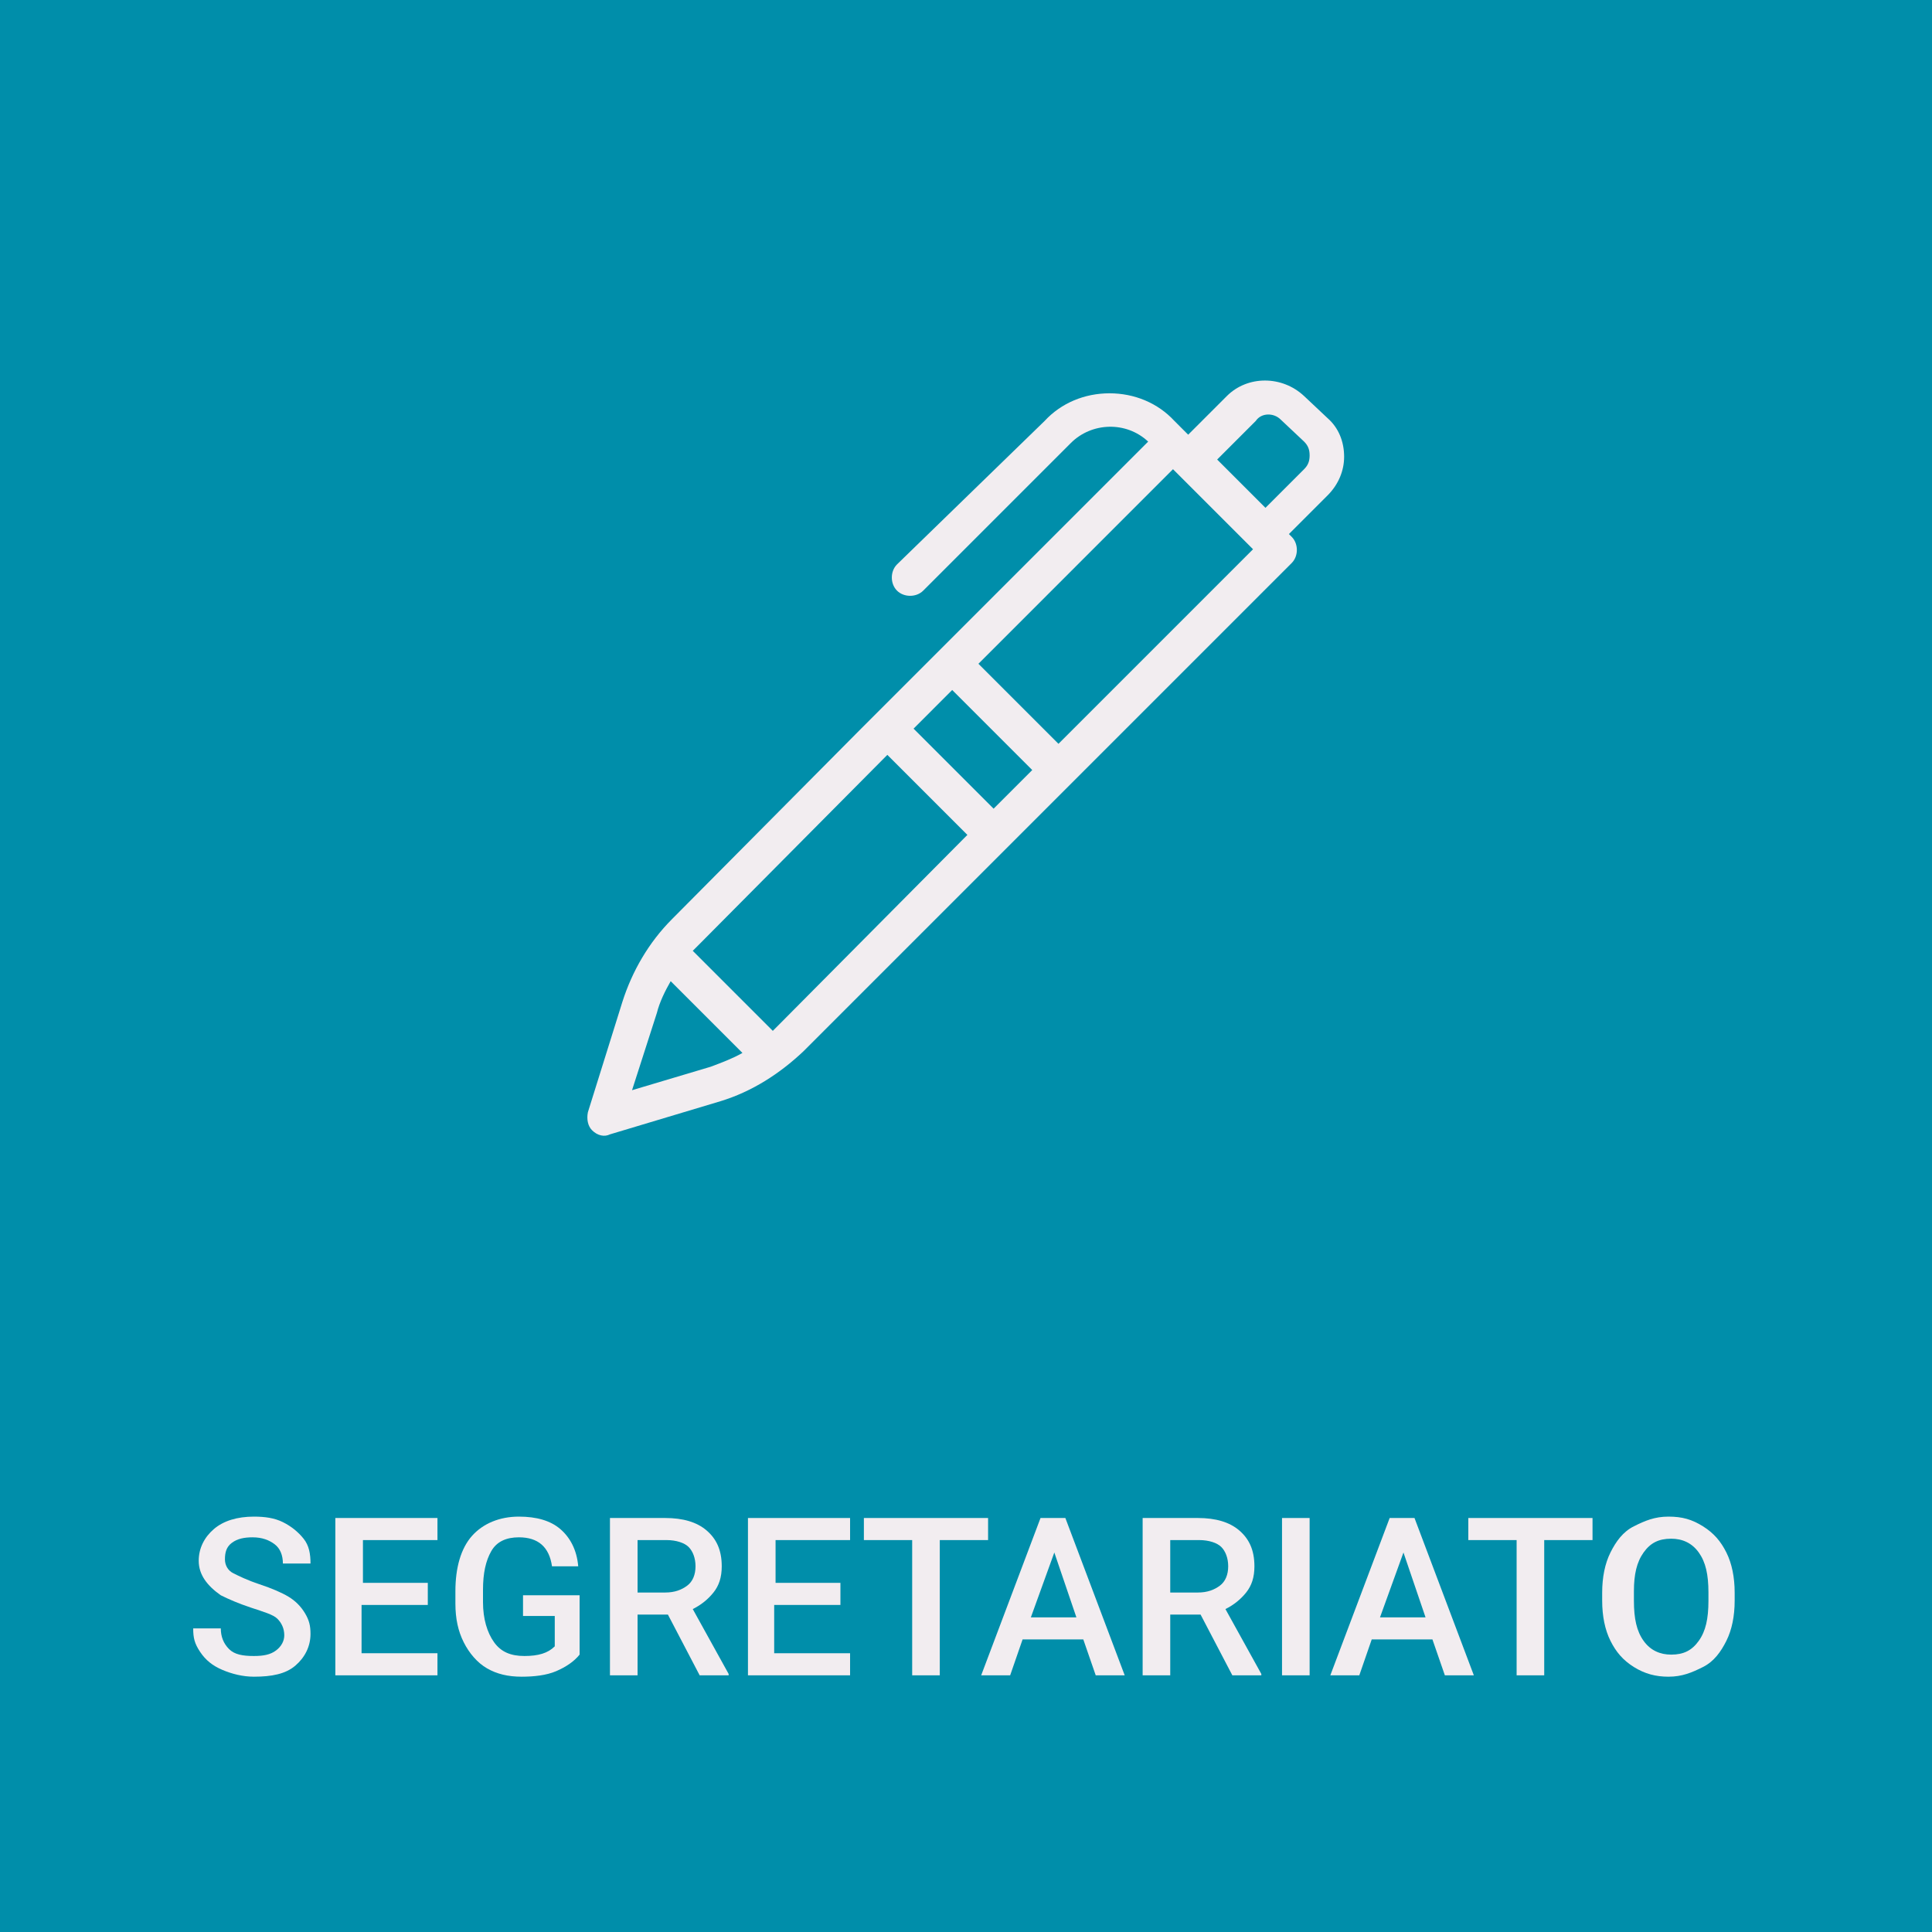 <?xml version="1.0" encoding="utf-8"?>
<!-- Generator: Adobe Illustrator 23.0.0, SVG Export Plug-In . SVG Version: 6.00 Build 0)  -->
<svg version="1.1" id="Layer_1" xmlns="http://www.w3.org/2000/svg" xmlns:xlink="http://www.w3.org/1999/xlink" x="0px" y="0px"
	 width="140px" height="140px" viewBox="0 0 140 140" style="enable-background:new 0 0 140 140;" xml:space="preserve">
<style type="text/css">
	.st0{fill:#807D7E;}
	.st1{fill:#ACA8AA;}
	.st2{fill:#F2EDF0;}
	.st3{fill:url(#SVGID_1_);}
	.st4{fill:#0052B4;}
	.st5{fill:#D80027;}
	.st6{clip-path:url(#SVGID_3_);fill:#259245;}
	.st7{clip-path:url(#SVGID_3_);fill:#FFFFFF;}
	.st8{clip-path:url(#SVGID_3_);fill:#ED1F34;}
	.st9{fill:none;stroke:#0000FF;stroke-width:0.5;stroke-miterlimit:10;}
	.st10{fill:none;stroke:url(#SVGID_4_);stroke-width:0.75;stroke-linecap:round;stroke-linejoin:round;stroke-miterlimit:10;}
	.st11{fill:none;stroke:url(#SVGID_5_);stroke-width:0.75;stroke-linecap:round;stroke-linejoin:round;stroke-miterlimit:10;}
	.st12{fill:none;stroke:url(#SVGID_6_);stroke-width:0.75;stroke-linecap:round;stroke-linejoin:round;stroke-miterlimit:10;}
	.st13{fill:none;stroke:url(#SVGID_7_);stroke-width:0.75;stroke-linecap:round;stroke-linejoin:round;stroke-miterlimit:10;}
	.st14{fill:none;stroke:url(#SVGID_8_);stroke-width:0.75;stroke-linecap:round;stroke-linejoin:round;stroke-miterlimit:10;}
	.st15{fill:none;stroke:url(#SVGID_9_);stroke-width:0.75;stroke-linecap:round;stroke-linejoin:round;stroke-miterlimit:10;}
	.st16{fill:none;stroke:url(#SVGID_10_);stroke-width:0.75;stroke-linecap:round;stroke-linejoin:round;stroke-miterlimit:10;}
	.st17{fill:url(#SVGID_11_);}
	.st18{fill:#FFFFFF;}
	.st19{fill:#008EAA;}
	.st20{fill:none;stroke:#FF00FF;stroke-width:1.4;stroke-miterlimit:10;}
	.st21{clip-path:url(#SVGID_13_);}
	.st22{clip-path:url(#SVGID_15_);}
</style>
<g>
	<g>
		<rect class="st19" width="140" height="140"/>
	</g>
	<g>
		<path class="st2" d="M20.6,118.5c0-0.5-0.2-0.9-0.5-1.2s-1-0.5-1.9-0.8s-1.6-0.6-2.2-0.9c-1-0.7-1.6-1.5-1.6-2.5
			c0-0.9,0.4-1.7,1.1-2.3c0.7-0.6,1.7-0.9,2.9-0.9c0.8,0,1.5,0.1,2.1,0.4s1.1,0.7,1.5,1.2s0.5,1.1,0.5,1.8h-2c0-0.6-0.2-1.1-0.6-1.4
			s-0.9-0.5-1.6-0.5c-0.6,0-1.1,0.1-1.5,0.4s-0.5,0.7-0.5,1.2c0,0.4,0.2,0.8,0.6,1s1,0.5,1.9,0.8s1.6,0.6,2.1,0.9s0.9,0.7,1.2,1.2
			s0.4,0.9,0.4,1.5c0,0.9-0.4,1.7-1.1,2.3s-1.7,0.8-3,0.8c-0.8,0-1.6-0.2-2.3-0.5c-0.7-0.3-1.2-0.7-1.6-1.3S14,118.7,14,118h2
			c0,0.6,0.2,1.1,0.6,1.5s1,0.5,1.8,0.5c0.7,0,1.2-0.1,1.6-0.4S20.6,118.9,20.6,118.5z"/>
		<path class="st2" d="M30.9,116.3h-4.7v3.5h5.5v1.6h-7.4V110h7.4v1.6h-5.4v3.1h4.7V116.3z"/>
		<path class="st2" d="M42,119.9c-0.4,0.5-1,0.9-1.7,1.2s-1.6,0.4-2.5,0.4c-1,0-1.8-0.2-2.5-0.6s-1.3-1.1-1.7-1.9s-0.6-1.7-0.6-2.8
			v-0.9c0-1.7,0.4-3.1,1.2-4s2-1.4,3.4-1.4c1.3,0,2.3,0.3,3,0.9s1.2,1.5,1.3,2.7h-1.9c-0.2-1.4-1-2.1-2.4-2.1c-0.9,0-1.6,0.3-2,1
			S35,114,35,115.2v0.9c0,1.2,0.3,2.2,0.8,2.9s1.2,1,2.2,1c1,0,1.7-0.2,2.2-0.7v-2.2h-2.3v-1.5H42V119.9z"/>
		<path class="st2" d="M48.4,117h-2.2v4.4h-2V110h4c1.3,0,2.3,0.3,3,0.9s1.1,1.4,1.1,2.6c0,0.8-0.2,1.4-0.6,1.9
			c-0.4,0.5-0.9,0.9-1.5,1.2l2.6,4.7v0.1h-2.1L48.4,117z M46.2,115.4h2c0.7,0,1.2-0.2,1.6-0.5s0.6-0.8,0.6-1.4
			c0-0.6-0.2-1.1-0.5-1.4s-0.9-0.5-1.6-0.5h-2.1V115.4z"/>
		<path class="st2" d="M60.8,116.3h-4.7v3.5h5.5v1.6h-7.4V110h7.4v1.6h-5.4v3.1h4.7V116.3z"/>
		<path class="st2" d="M71.6,111.6h-3.5v9.8h-2v-9.8h-3.5V110h9V111.6z"/>
		<path class="st2" d="M78.5,118.8h-4.4l-0.9,2.6h-2.1l4.3-11.4h1.8l4.3,11.4h-2.1L78.5,118.8z M74.7,117.2H78l-1.6-4.7L74.7,117.2z
			"/>
		<path class="st2" d="M87,117h-2.2v4.4h-2V110h4c1.3,0,2.3,0.3,3,0.9s1.1,1.4,1.1,2.6c0,0.8-0.2,1.4-0.6,1.9
			c-0.4,0.5-0.9,0.9-1.5,1.2l2.6,4.7v0.1h-2.1L87,117z M84.8,115.4h2c0.7,0,1.2-0.2,1.6-0.5s0.6-0.8,0.6-1.4c0-0.6-0.2-1.1-0.5-1.4
			s-0.9-0.5-1.6-0.5h-2.1V115.4z"/>
		<path class="st2" d="M94.9,121.4h-2V110h2V121.4z"/>
		<path class="st2" d="M103.8,118.8h-4.4l-0.9,2.6h-2.1l4.3-11.4h1.8l4.3,11.4h-2.1L103.8,118.8z M100,117.2h3.3l-1.6-4.7L100,117.2
			z"/>
		<path class="st2" d="M115.4,111.6h-3.5v9.8h-2v-9.8h-3.5V110h9V111.6z"/>
		<path class="st2" d="M125.7,116c0,1.1-0.2,2.1-0.6,2.9s-0.9,1.5-1.7,1.9s-1.5,0.7-2.5,0.7c-0.9,0-1.7-0.2-2.5-0.7
			s-1.3-1.1-1.7-1.9s-0.6-1.8-0.6-2.9v-0.6c0-1.1,0.2-2.1,0.6-2.9s0.9-1.5,1.7-1.9s1.5-0.7,2.5-0.7s1.7,0.2,2.5,0.7s1.3,1.1,1.7,1.9
			s0.6,1.8,0.6,2.9V116z M123.8,115.4c0-1.3-0.2-2.2-0.7-2.9s-1.2-1-2-1c-0.9,0-1.5,0.3-2,1s-0.7,1.6-0.7,2.8v0.7
			c0,1.3,0.2,2.2,0.7,2.9s1.2,1,2,1c0.9,0,1.5-0.3,2-1s0.7-1.6,0.7-2.9V115.4z"/>
	</g>
</g>
<g>
	<path class="st2" d="M52.2,79.8c2.3-0.7,4.3-2,6-3.6l35.4-35.4c0.5-0.5,0.5-1.4,0-1.9l-0.2-0.2l2.8-2.8c0.8-0.8,1.2-1.8,1.2-2.8
		c0-1.1-0.4-2.1-1.2-2.8l-1.7-1.6c-1.6-1.5-4.1-1.5-5.6,0l-2.8,2.8l-1-1c-1.2-1.3-2.9-2-4.7-2c-1.8,0-3.5,0.7-4.7,2L65,40.9
		c-0.5,0.5-0.5,1.4,0,1.9c0.5,0.5,1.4,0.5,1.9,0l10.7-10.7c1.5-1.5,4-1.6,5.6-0.1l-16,16l-2.9,2.9l-1.9,1.9L48.7,66.6
		c-1.7,1.7-2.9,3.8-3.6,6l-2.5,8c-0.1,0.5,0,1,0.3,1.3c0.4,0.4,0.9,0.5,1.3,0.3L52.2,79.8z M92.8,30.4l1.7,1.6
		c0.3,0.3,0.4,0.6,0.4,1c0,0.4-0.1,0.7-0.4,1l-2.8,2.8l-3.5-3.5l2.8-2.8C91.4,29.9,92.3,29.9,92.8,30.4z M85,34l5.8,5.8L76.7,53.9
		l-5.8-5.8L85,34z M69,50l5.8,5.8L72,58.6l-5.8-5.8L69,50z M64.3,54.7l5.8,5.8L56.4,74.3c-0.1,0.1-0.3,0.3-0.4,0.4l-5.8-5.8
		c0.1-0.1,0.3-0.3,0.4-0.4L64.3,54.7z M47.6,73.4c0.2-0.8,0.6-1.6,1-2.3l5.2,5.2c-0.7,0.4-1.5,0.7-2.3,1L45.8,79L47.6,73.4z"/>
</g>
</svg>
